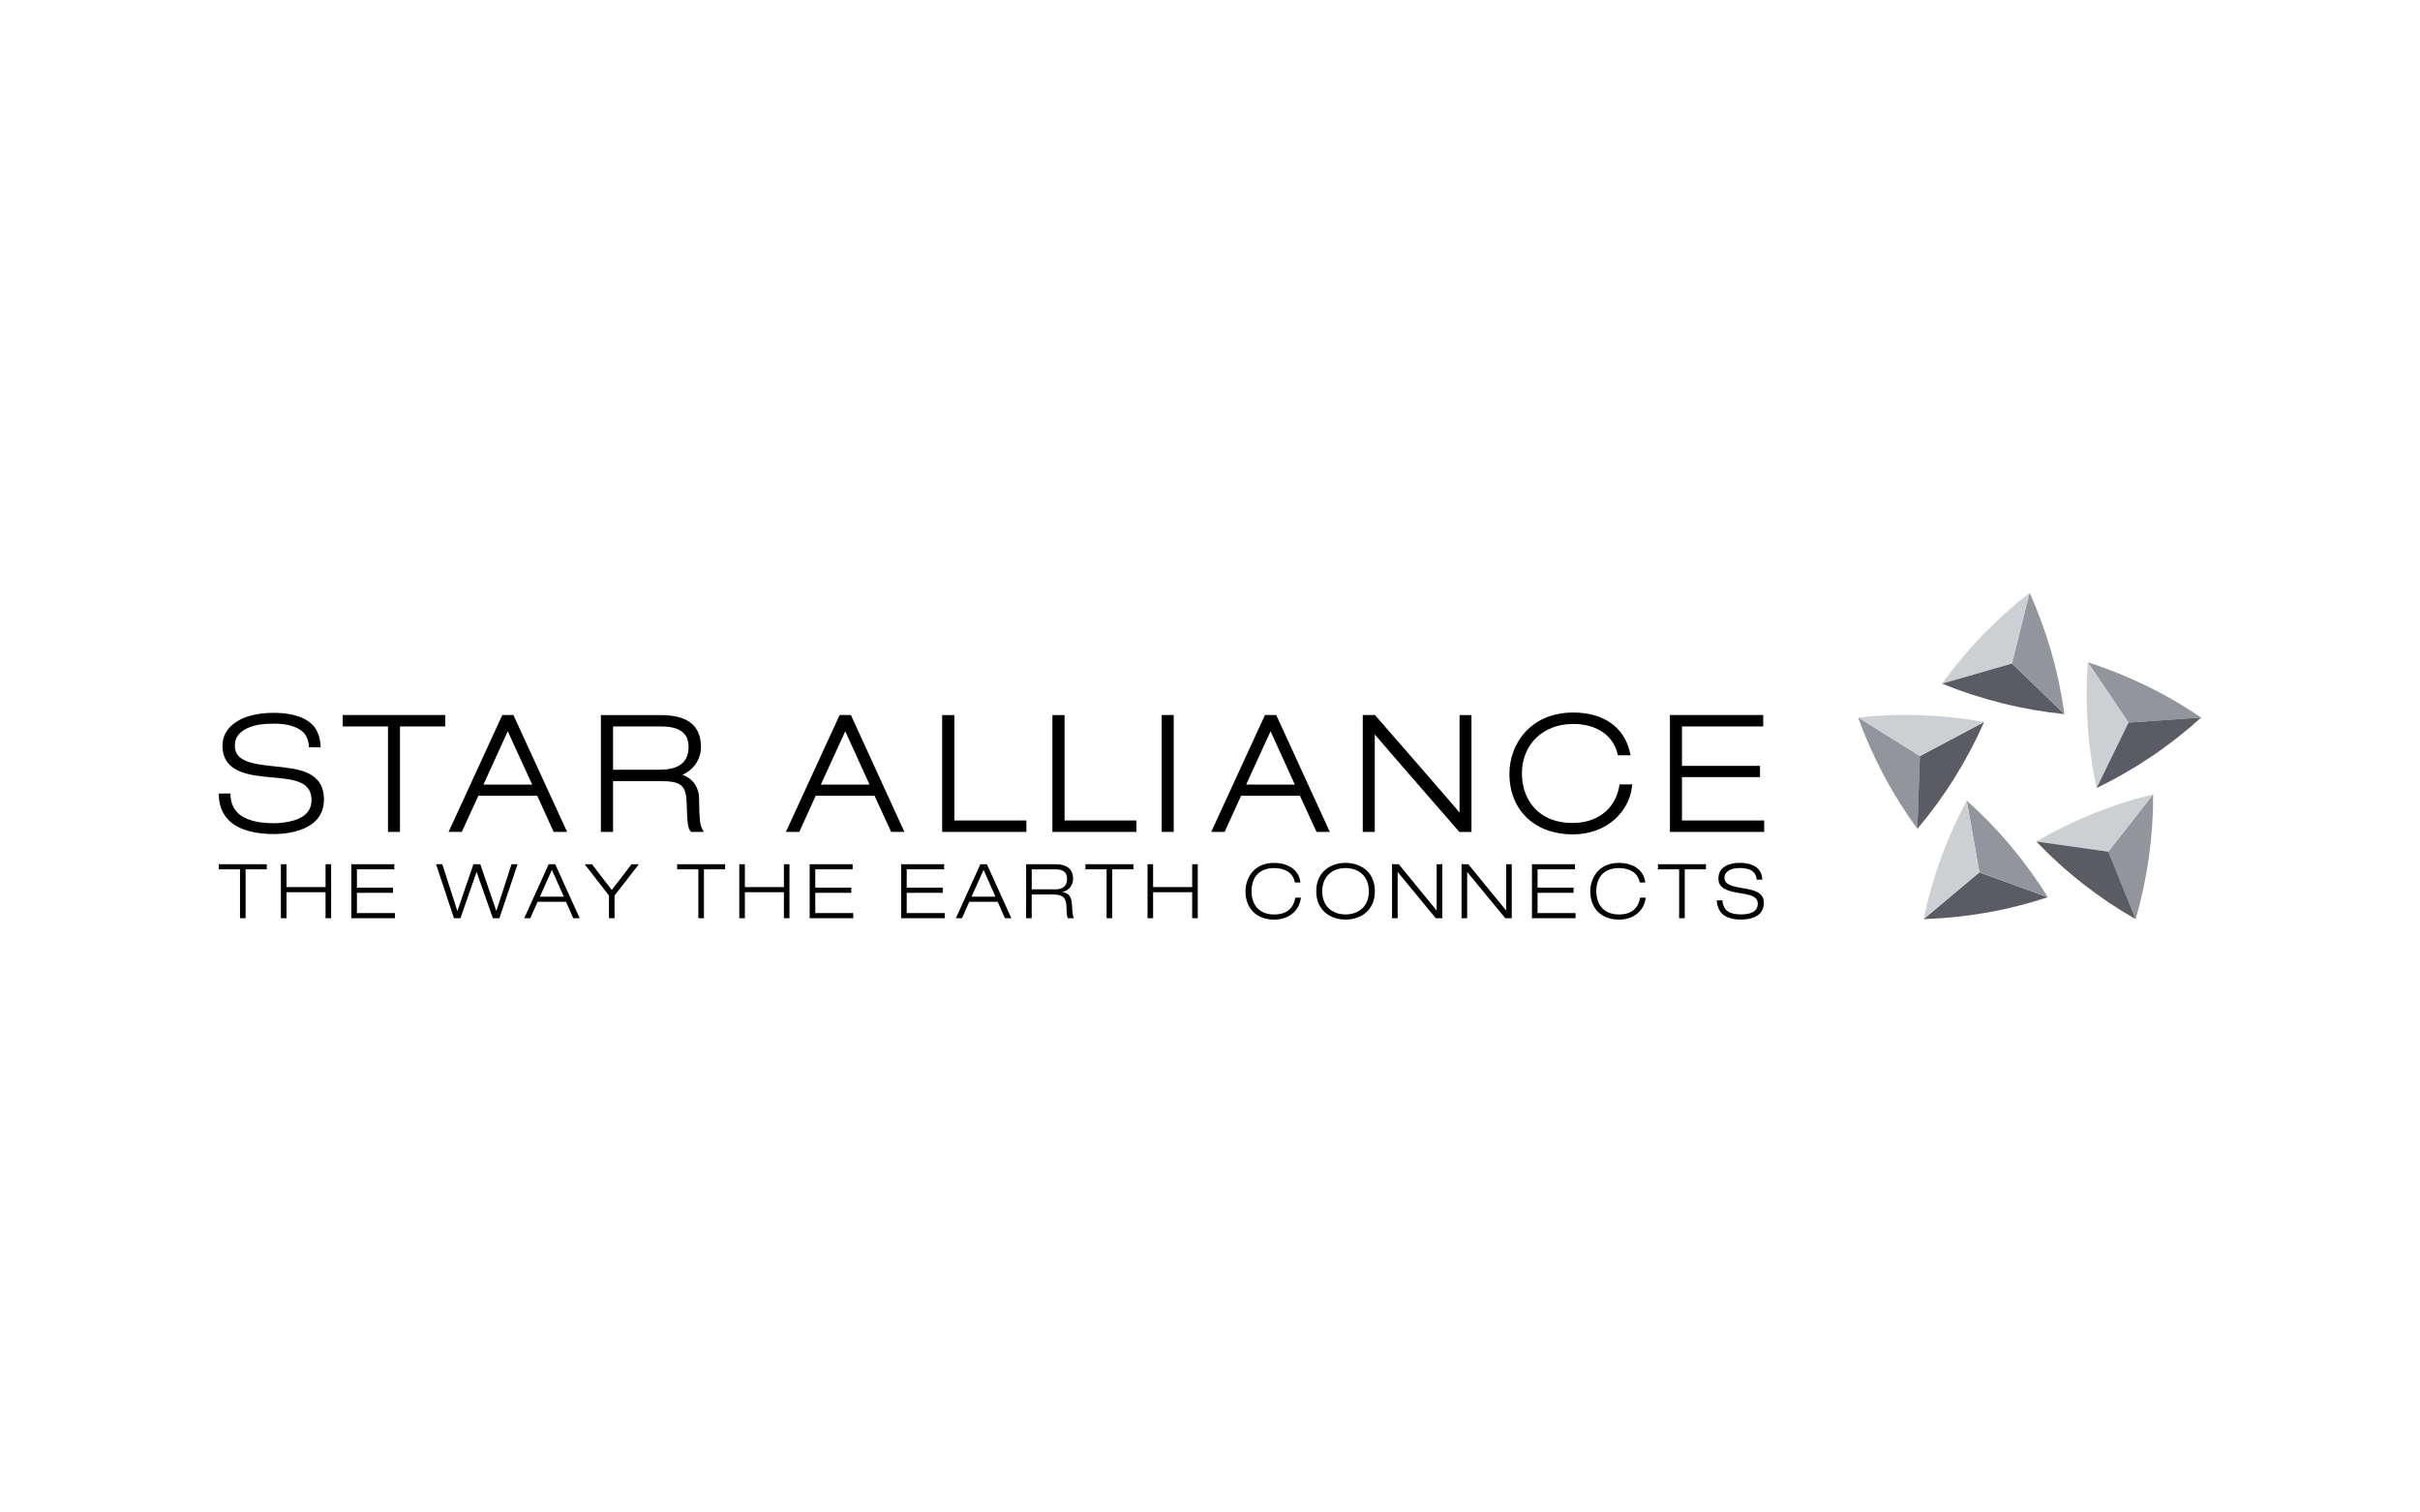 <?xml version="1.0" encoding="utf-8"?>
<!-- Generator: Adobe Illustrator 25.3.1, SVG Export Plug-In . SVG Version: 6.00 Build 0)  -->
<svg version="1.1" id="Ebene_1" xmlns="http://www.w3.org/2000/svg" xmlns:xlink="http://www.w3.org/1999/xlink" x="0px" y="0px"
	 viewBox="0 0 800 500" style="enable-background:new 0 0 800 500;" xml:space="preserve">
<style type="text/css">
	.st0{fill:#1B69B8;}
	.st1{fill:#051039;}
	.st2{fill:#FF0000;}
	.st3{fill-rule:evenodd;clip-rule:evenodd;fill:#D41E05;}
	.st4{fill:#D41E05;}
	.st5{fill:#FFFFFF;}
	.st6{fill:#FAFAFA;}
	.st7{fill:#F9F9F9;}
	.st8{fill:#F7F7F8;}
	.st9{fill:#F6F6F6;}
	.st10{fill:#F5F5F5;}
	.st11{fill:#F4F4F4;}
	.st12{fill:#F2F3F3;}
	.st13{fill:#F1F1F2;}
	.st14{fill:#F0F0F1;}
	.st15{fill:#EFEFEF;}
	.st16{fill:#EEEEEE;}
	.st17{fill:#ECEDED;}
	.st18{fill:#EBECEC;}
	.st19{fill:#EAEAEB;}
	.st20{fill:#E9E9EA;}
	.st21{fill:#E8E8E8;}
	.st22{fill:#E6E7E7;}
	.st23{fill:#E5E6E6;}
	.st24{fill:#E4E4E5;}
	.st25{fill:#E3E3E4;}
	.st26{fill:#E1E2E3;}
	.st27{fill:#E0E1E2;}
	.st28{fill:#DFE0E0;}
	.st29{fill:#DEDEDF;}
	.st30{fill:#DDDDDE;}
	.st31{fill:#DBDCDD;}
	.st32{fill:#DADBDC;}
	.st33{fill:#D9DADB;}
	.st34{fill:#D8D9D9;}
	.st35{fill:#D6D7D8;}
	.st36{fill:#D5D6D7;}
	.st37{fill:url(#SVGID_1_);}
	.st38{clip-path:url(#SVGID_3_);fill:url(#SVGID_4_);}
	.st39{clip-path:url(#SVGID_6_);fill:#D41E05;}
	.st40{fill:#E00613;}
	.st41{enable-background:new    ;}
	.st42{fill:#FF6600;}
	.st43{fill:url(#path70_1_);}
	.st44{fill:url(#path92_1_);}
	.st45{fill:url(#path114_1_);}
	.st46{fill:#FFCE00;}
	.st47{fill:#999898;}
	.st48{fill:#0A1D3D;}
	.st49{fill:url(#path3175_1_);}
	.st50{fill:#505967;}
	.st51{fill:#5C0632;}
	.st52{fill:#747F8A;}
	.st53{fill-rule:evenodd;clip-rule:evenodd;fill:#FCB130;}
	.st54{fill-rule:evenodd;clip-rule:evenodd;fill:#1D4886;}
	.st55{fill:#1D4886;}
	.st56{fill:#F1801E;}
	.st57{fill-rule:evenodd;clip-rule:evenodd;}
	.st58{fill:#CDD0D3;}
	.st59{fill:#5B5B63;}
	.st60{fill:#92959B;}
	.st61{fill:#003D79;}
	.st62{fill:#C90C0F;}
	.st63{fill:#1A171B;}
	.st64{fill:url(#SVGID_9_);}
	.st65{fill:#445669;}
	.st66{fill:url(#SVGID_10_);}
	.st67{fill:url(#SVGID_11_);}
	.st68{fill:url(#SVGID_12_);}
	.st69{fill:#D4002A;}
	.st70{fill:#2E5C95;}
	.st71{fill:url(#SVGID_13_);}
	.st72{fill:#CA210F;}
	.st73{fill:#EA452A;}
	.st74{fill:#011F65;}
	.st75{fill:#98002E;}
	.st76{fill:#E31837;}
	.st77{fill:#D71A21;}
	.st78{fill:#231F20;}
	.st79{fill:#009450;}
	.st80{fill:#00A264;}
	.st81{fill:#0E8002;}
	.st82{fill:#FFE700;}
	.st83{fill:#00AAE7;}
	.st84{fill:#C80000;}
	.st85{fill:#8B174F;}
	.st86{fill:#7BC7DE;}
	.st87{fill:#0897C5;}
	.st88{fill:#C4C0BF;}
	.st89{fill:#B0175E;}
	.st90{fill:#0033A1;}
</style>
<g id="g4_2_" transform="translate(-0.25,-0.192)">
	<polyline id="polyline6_2_" points="79.59,287.58 72.58,287.58 72.58,285.89 88.44,285.89 88.44,287.58 81.44,287.58 81.44,303.74 
		79.59,303.74 	"/>
	<polyline id="polyline8_2_" points="93.11,285.89 94.97,285.89 94.97,293.45 107.87,293.45 107.87,285.89 109.72,285.89 
		109.72,303.74 107.87,303.74 107.87,295.14 94.97,295.14 94.97,303.74 93.11,303.74 	"/>
	<polyline id="polyline10_2_" points="116.39,285.89 130.6,285.89 130.6,287.58 118.24,287.58 118.24,293.64 130.15,293.64 
		130.15,295.34 118.24,295.34 118.24,302.04 130.8,302.04 130.8,303.74 116.39,303.74 	"/>
	<polyline id="polyline12_2_" points="169.35,285.89 171.35,285.89 165.34,303.74 163.19,303.74 157.82,288.49 157.77,288.49 
		152.47,303.74 150.32,303.74 144.4,285.89 146.47,285.89 151.42,301.29 151.48,301.29 156.75,285.89 159.03,285.89 164.3,301.29 
		164.35,301.29 	"/>
	<path id="path14_2_" d="M187.37,298.31h-9.41l-2.42,5.43h-2l8.1-17.85h2.15l8.1,17.85h-2.14 M182.7,287.75l-3.98,8.87h7.91
		L182.7,287.75z"/>
	<polyline id="polyline16_2_" points="201.56,296.24 193.53,285.89 195.93,285.89 202.49,294.4 209.03,285.89 211.44,285.89 
		203.41,296.24 203.41,303.74 201.56,303.74 	"/>
	<polyline id="polyline18_2_" points="231.11,287.58 224.11,287.58 224.11,285.89 239.95,285.89 239.95,287.58 232.96,287.58 
		232.96,303.74 231.11,303.74 	"/>
	<polyline id="polyline20_2_" points="244.64,285.89 246.49,285.89 246.49,293.45 259.39,293.45 259.39,285.89 261.23,285.89 
		261.23,303.74 259.39,303.74 259.39,295.14 246.49,295.14 246.49,303.74 244.64,303.74 	"/>
	<polyline id="polyline22_2_" points="267.91,285.89 282.11,285.89 282.11,287.58 269.77,287.58 269.77,293.64 281.66,293.64 
		281.66,295.34 269.77,295.34 269.77,302.04 282.32,302.04 282.32,303.74 267.91,303.74 	"/>
	<polyline id="polyline24_2_" points="298.15,285.89 312.35,285.89 312.35,287.58 299.99,287.58 299.99,293.64 311.9,293.64 
		311.9,295.34 299.99,295.34 299.99,302.04 312.55,302.04 312.55,303.74 298.15,303.74 	"/>
	<path id="path26_2_" d="M330.07,298.31h-9.4l-2.42,5.43h-2.01l8.1-17.85h2.15l8.1,17.85h-2.14 M325.4,287.75l-3.98,8.87h7.91
		L325.4,287.75z"/>
	<path id="path28_2_" d="M339.47,285.89h9.72c3.03,0,5.8,1.07,5.8,4.83c0,1.9-1.17,3.8-3.49,4.32v0.06c2.52,0.4,3.04,2.02,3.17,4.95
		c0.05,1.13,0.2,3.3,0.62,3.7h-2c-0.32-0.38-0.46-1.7-0.48-3.65c-0.06-3.16-1.25-4.2-4.32-4.2h-7.18v7.85h-1.85 M341.32,294.19h7.82
		c2.03,0,3.86-0.75,3.86-3.47c0-2.63-1.99-3.13-3.67-3.13h-8.01V294.19z"/>
	<polyline id="polyline30_2_" points="366.07,287.58 359.07,287.58 359.07,285.89 374.92,285.89 374.92,287.58 367.92,287.58 
		367.92,303.74 366.07,303.74 	"/>
	<polyline id="polyline32_2_" points="379.6,285.89 381.44,285.89 381.44,293.45 394.36,293.45 394.36,285.89 396.2,285.89 
		396.2,303.74 394.36,303.74 394.36,295.14 381.44,295.14 381.44,303.74 379.6,303.74 	"/>
	<path id="path34_2_" d="M430.3,296.94c-0.39,4-3.7,7.26-8.82,7.26c-5.8,0-9.5-3.65-9.5-9.37c0-4.08,2.52-9.38,9.5-9.38
		c3.89,0,8.13,1.78,8.67,6.48h-1.85c-0.55-3.4-3.6-4.77-6.82-4.77c-4.42,0-7.5,2.47-7.5,7.68c0,3.98,2.08,7.66,7.5,7.66
		c4.25,0,6.35-2.15,6.98-5.55"/>
	<path id="path36_3_" d="M445.06,285.44c5.08,0,9.7,3.08,9.7,9.38c0,6.29-4.62,9.37-9.7,9.37c-5.06,0-9.69-3.08-9.69-9.37
		C435.36,288.52,439.99,285.44,445.06,285.44 M445.06,302.49c3.93,0,7.7-2.3,7.7-7.66s-3.77-7.68-7.7-7.68
		c-3.92,0-7.7,2.31-7.7,7.68S441.13,302.49,445.06,302.49"/>
	<polyline id="polyline38_2_" points="460.43,285.89 462.66,285.89 475.13,301.14 475.18,301.14 475.18,285.89 477.04,285.89 
		477.04,303.74 474.89,303.74 462.33,288.49 462.28,288.49 462.28,303.74 460.43,303.74 	"/>
	<polyline id="polyline40_2_" points="483.41,285.89 485.64,285.89 498.11,301.14 498.16,301.14 498.16,285.89 500,285.89 
		500,303.74 497.86,303.74 485.3,288.49 485.26,288.49 485.26,303.74 483.41,303.74 	"/>
	<polyline id="polyline42_2_" points="506.68,285.89 520.88,285.89 520.88,287.58 508.53,287.58 508.53,293.64 520.43,293.64 
		520.43,295.34 508.53,295.34 508.53,302.04 521.09,302.04 521.09,303.74 506.68,303.74 	"/>
	<path id="path44_3_" d="M544.29,296.94c-0.41,4-3.7,7.26-8.83,7.26c-5.79,0-9.5-3.65-9.5-9.37c0-4.08,2.52-9.38,9.5-9.38
		c3.91,0,8.13,1.78,8.69,6.48h-1.86c-0.55-3.4-3.6-4.77-6.83-4.77c-4.43,0-7.5,2.47-7.5,7.68c0,3.98,2.08,7.66,7.5,7.66
		c4.26,0,6.36-2.15,6.99-5.55"/>
	<polyline id="polyline46_2_" points="555.34,287.58 548.34,287.58 548.34,285.89 564.19,285.89 564.19,287.58 557.19,287.58 
		557.19,303.74 555.34,303.74 	"/>
	<path id="path48_2_" d="M580.97,290.99c-0.25-3.05-2.73-3.85-5.61-3.85s-5.04,1.12-5.04,3.15c0,2.32,2.16,2.87,6.52,3.6
		c3.25,0.54,6.5,1.3,6.5,4.72c0,4.37-3.98,5.58-7.46,5.58c-4.52,0-7.82-1.56-8.1-6.36h1.85c0.32,3.75,2.82,4.65,6.25,4.65
		c2.68,0,5.45-0.72,5.45-3.55c0-2.73-3.25-3.05-6.49-3.58c-4.25-0.67-6.52-1.87-6.52-4.75c0-3.89,3.6-5.17,7.05-5.17
		c3.65,0,7.33,1.3,7.45,5.55"/>
	<path id="path50_2_" class="st58" d="M642.25,226.18c4-5.57,8.49-10.94,13.38-16.02c4.92-5.08,10.14-9.76,15.58-13.97l-5.83,23.34"
		/>
	<path id="path52_2_" class="st59" d="M682.71,236.27c-6.83-0.7-13.7-1.87-20.56-3.59c-6.88-1.72-13.54-3.89-19.91-6.49l23.15-6.65"
		/>
	<path id="path54_2_" class="st60" d="M671.21,196.19c2.81,6.25,5.22,12.81,7.18,19.6c1.95,6.81,3.38,13.66,4.32,20.49l-17.32-16.73
		"/>
	<path id="path56_2_" class="st60" d="M634.08,274.19c-4.06-5.54-7.77-11.43-11.09-17.69c-3.33-6.26-6.16-12.66-8.49-19.14
		l20.43,12.76"/>
	<path id="path58_2_" class="st59" d="M656.17,238.84c-2.77,6.27-6.01,12.42-9.76,18.44c-3.75,6.02-7.89,11.66-12.33,16.92
		l0.84-24.06"/>
	<path id="path60_2_" class="st58" d="M614.5,237.37c6.83-0.73,13.79-1,20.87-0.75c7.07,0.25,14.03,1,20.81,2.23l-21.24,11.29"/>
	<path id="path62_2_" class="st59" d="M677.21,296.8c-6.52,2.14-13.27,3.87-20.24,5.09c-6.98,1.22-13.94,1.93-20.83,2.15
		l18.45-15.47"/>
	<path id="path64_2_" class="st60" d="M650.41,264.86c5.13,4.57,9.99,9.57,14.53,14.99c4.55,5.42,8.65,11.09,12.27,16.95
		l-22.62-8.23"/>
	<path id="path66_2_" class="st58" d="M636.15,304.03c1.4-6.73,3.3-13.42,5.72-20.06c2.42-6.67,5.28-13.04,8.54-19.12l4.18,23.72"/>
	<path id="path68_2_" class="st60" d="M712.04,262.77c0.03,6.85-0.44,13.81-1.41,20.81c-1,7.02-2.46,13.86-4.39,20.47l-9.03-22.32"
		/>
	<path id="path70_2_" class="st58" d="M673.39,278.37c5.93-3.45,12.17-6.52,18.72-9.18c6.59-2.66,13.25-4.79,19.93-6.42
		l-14.82,18.96"/>
	<path id="path72_2_" class="st59" d="M706.25,304.05c-5.97-3.4-11.77-7.28-17.34-11.63c-5.59-4.37-10.76-9.07-15.52-14.04
		l23.84,3.36"/>
	<path id="path74_2_" class="st60" d="M690.43,219.11c6.53,2.11,13.02,4.7,19.37,7.8c6.36,3.09,12.42,6.61,18.11,10.49l-24.02,1.67"
		/>
	<path id="path76_2_" class="st58" d="M693.34,260.71c-1.44-6.72-2.45-13.61-2.94-20.66c-0.49-7.08-0.47-14.07,0.03-20.94
		l13.46,19.96"/>
	<path id="path78_2_" class="st59" d="M727.9,237.4c-5.07,4.61-10.55,8.93-16.4,12.87c-5.9,3.97-11.96,7.44-18.16,10.44l10.55-21.64
		"/>
	<g id="g80_2_">
		<g>
			<path id="path88_2_" d="M72.58,262.53c-0.01,3.82,1.11,6.63,3.36,8.88c2.98,3,8.29,4.51,14.92,4.51
				c3.73,0,16.48-0.82,16.48-11.41c0-9.32-8.5-10.17-15.99-10.94l0,0c-7.74-0.78-13.46-1.63-13.46-6.88c0-2.6,1.36-4.5,4.1-5.76
				c2.84-1.31,5.91-1.51,9.1-1.51c2.45,0,6.94,0.39,9.47,2.91c1.18,1.18,1.78,3.05,1.78,4.88l3.89,0.06c0-2.84-0.91-5.7-2.69-7.49
				c-3.26-3.26-8.75-3.94-12.77-3.94c-5.53,0-10.98,1.2-14.34,4.54c-1.75,1.76-2.63,3.88-2.63,6.31c0,9.11,9.28,9.86,16.56,10.51
				c3.45,0.32,6.7,0.6,9.12,1.67c2.55,1.1,3.75,2.96,3.75,5.81c0,1.82-0.6,3.33-1.8,4.52c-2.82,2.82-8.68,3.13-10.82,3.13
				c-5.26,0-9.48-1.14-11.72-3.38c-1.61-1.61-2.45-3.62-2.46-6.45 M113.55,236.57v3.78h14.96v34.86h3.96v-34.86h14.97v-3.78H113.55z
				 M166.3,236.57l-17.76,38.64h4.36c0,0,5.08-11.04,5.49-11.95h19.46c0.42,0.91,5.43,11.95,5.43,11.95h4.45l-17.76-38.64H166.3z
				 M168.1,241.93c1.23,2.66,7.21,15.7,8.09,17.64h-16.12C160.95,257.62,166.89,244.59,168.1,241.93 M198.89,236.57v38.64h4.02
				v-16.79h15.65c6.89,0,8.51,1.36,8.69,7.37c0.15,6.29,0.43,8.34,1.26,9.17l0.25,0.25h4.16l-0.66-1.25
				c-0.62-1.2-0.86-3.58-0.91-9.84c-0.08-3.82-2.16-6.58-5.48-7.82c4.34-1.94,6.11-5.86,6.11-9.08c0-7.16-4.36-10.64-13.34-10.64
				H198.89z M218.81,240.35c6.09,0,9.07,2.2,9.07,6.73c0,5.08-3.17,7.57-9.64,7.57h-15.33v-14.3H218.81z M277.81,236.57
				l-17.76,38.64h4.43c0,0,5.01-11.04,5.42-11.95h19.46c0.41,0.91,5.48,11.95,5.48,11.95h4.39l-17.69-38.64H277.81z M279.68,241.93
				c1.21,2.66,7.14,15.7,8.02,17.64h-16.1C272.48,257.62,278.46,244.59,279.68,241.93 M418.42,236.57l-17.77,38.64h4.43
				c0,0,5.02-11.04,5.44-11.95h19.46c0.41,0.91,5.49,11.95,5.49,11.95h4.39l-17.71-38.64H418.42z M420.27,241.93
				c1.21,2.66,7.16,15.7,8.03,17.64h-16.1C413.09,257.62,419.06,244.59,420.27,241.93 M311.71,236.57v38.64h27.84v-3.78h-23.81
				v-34.85H311.71z M348.15,236.57v38.64h27.78v-3.78h-23.76v-34.85H348.15z M384.28,275.21h3.97v-38.64h-3.97V275.21z
				 M482.75,236.57v32.23c-2.48-3.01-27.97-32.23-27.97-32.23h-4.03v38.64h3.97v-32.24c2.48,3,27.97,32.25,27.97,32.25h4v-38.64
				H482.75z M552.29,236.57v38.64h31.16v-3.78h-27.17v-14.35h25.79v-3.71h-25.79v-13.02h26.85v-3.78H552.29z M499.23,255.94
				c0,12.21,8.49,20.08,20.94,20.08c11.6,0,18.63-7.83,19.55-15.58l0.12-0.95h-4.19l-0.13,0.7c-1.33,7.45-7.23,12.06-15.36,12.06
				c-12.01,0-16.8-8.45-16.8-16.34c0-9.65,6.97-16.39,16.95-16.39c7.6,0,13.06,3.63,14.64,9.72l0.15,0.64h4.19l-0.24-1.03
				c-1.9-8.33-8.74-13.11-18.74-13.11C506.12,235.76,499.23,246.22,499.23,255.94"/>
		</g>
	</g>
</g>
</svg>
